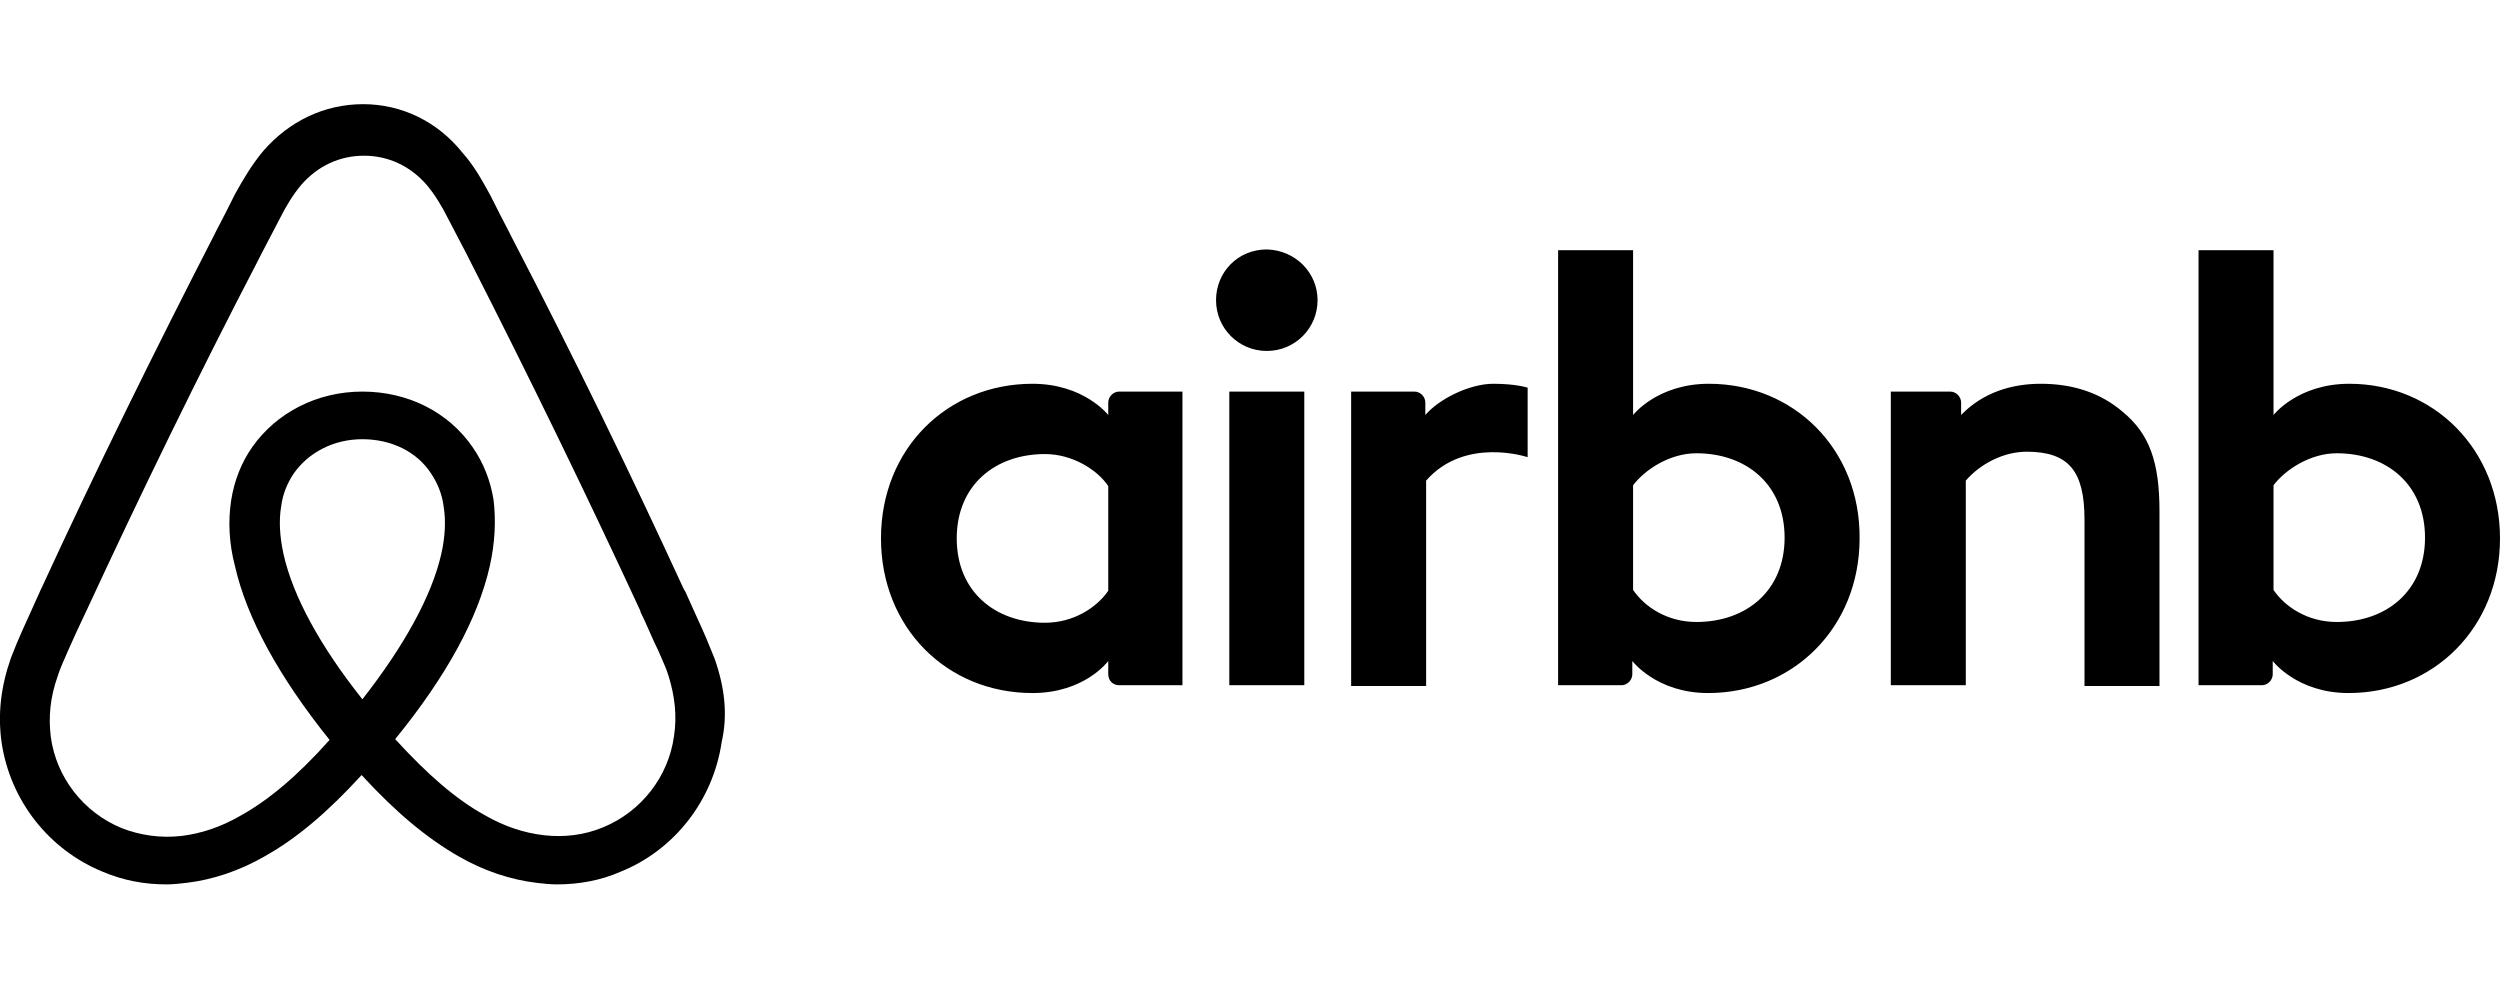 <svg width="120" height="48" viewBox="0 0 120 48" fill="none" xmlns="http://www.w3.org/2000/svg">
<rect width="120" height="48" fill="white"/>
<g clip-path="url(#clip0_6729_1673)">
<path d="M63.243 14.41C63.243 15.759 62.156 16.846 60.806 16.846C59.457 16.846 58.37 15.759 58.37 14.41C58.37 13.06 59.419 11.973 60.806 11.973C62.193 12.01 63.243 13.098 63.243 14.41ZM53.196 19.32C53.196 19.546 53.196 19.92 53.196 19.92C53.196 19.92 52.034 18.421 49.56 18.421C45.474 18.421 42.287 21.532 42.287 25.843C42.287 30.117 45.436 33.266 49.56 33.266C52.071 33.266 53.196 31.729 53.196 31.729V32.366C53.196 32.666 53.421 32.891 53.721 32.891H56.758V18.796C56.758 18.796 53.983 18.796 53.721 18.796C53.421 18.796 53.196 19.058 53.196 19.32ZM53.196 28.355C52.634 29.18 51.509 29.892 50.16 29.892C47.76 29.892 45.923 28.393 45.923 25.843C45.923 23.294 47.76 21.795 50.16 21.795C51.472 21.795 52.671 22.544 53.196 23.332V28.355ZM59.007 18.796H62.606V32.891H59.007V18.796ZM112.765 18.421C110.291 18.421 109.129 19.92 109.129 19.92V12.01H105.53V32.891C105.53 32.891 108.304 32.891 108.566 32.891C108.866 32.891 109.091 32.629 109.091 32.366V31.729C109.091 31.729 110.253 33.266 112.727 33.266C116.814 33.266 120 30.117 120 25.843C120 21.57 116.814 18.421 112.765 18.421ZM112.165 29.855C110.778 29.855 109.691 29.142 109.129 28.318V23.294C109.691 22.544 110.891 21.757 112.165 21.757C114.564 21.757 116.401 23.257 116.401 25.806C116.401 28.355 114.564 29.855 112.165 29.855ZM103.655 24.531V32.929H100.056V24.944C100.056 22.619 99.307 21.682 97.282 21.682C96.195 21.682 95.07 22.245 94.358 23.069V32.891H90.759V18.796H93.608C93.908 18.796 94.133 19.058 94.133 19.32V19.92C95.183 18.833 96.57 18.421 97.957 18.421C99.532 18.421 100.844 18.871 101.893 19.77C103.168 20.82 103.655 22.17 103.655 24.531ZM82.025 18.421C79.55 18.421 78.388 19.92 78.388 19.92V12.01H74.789V32.891C74.789 32.891 77.564 32.891 77.826 32.891C78.126 32.891 78.351 32.629 78.351 32.366V31.729C78.351 31.729 79.513 33.266 81.987 33.266C86.073 33.266 89.26 30.117 89.26 25.843C89.297 21.57 86.111 18.421 82.025 18.421ZM81.425 29.855C80.038 29.855 78.951 29.142 78.388 28.318V23.294C78.951 22.544 80.15 21.757 81.425 21.757C83.824 21.757 85.661 23.257 85.661 25.806C85.661 28.355 83.824 29.855 81.425 29.855ZM71.678 18.421C72.765 18.421 73.327 18.608 73.327 18.608V21.945C73.327 21.945 70.328 20.933 68.454 23.069V32.929H64.855V18.796C64.855 18.796 67.629 18.796 67.891 18.796C68.191 18.796 68.416 19.058 68.416 19.32V19.92C69.091 19.133 70.553 18.421 71.678 18.421ZM34.302 31.617C34.114 31.167 33.927 30.68 33.74 30.267C33.44 29.592 33.14 28.955 32.877 28.355L32.84 28.318C30.253 22.695 27.479 16.996 24.555 11.373L24.443 11.148C24.143 10.586 23.843 9.986 23.543 9.386C23.168 8.711 22.793 7.999 22.193 7.324C20.994 5.825 19.269 5 17.432 5C15.558 5 13.871 5.825 12.634 7.249C12.071 7.924 11.659 8.636 11.284 9.311C10.984 9.911 10.684 10.511 10.384 11.073L10.272 11.298C7.385 16.921 4.574 22.619 1.987 28.243L1.95 28.318C1.687 28.918 1.387 29.555 1.087 30.23C0.9 30.642 0.712 31.092 0.525 31.579C0.038 32.966 -0.112 34.278 0.075 35.628C0.488 38.44 2.362 40.801 4.949 41.851C5.923 42.263 6.936 42.451 7.985 42.451C8.285 42.451 8.66 42.413 8.96 42.376C10.197 42.226 11.472 41.813 12.709 41.101C14.246 40.239 15.708 39.002 17.357 37.202C19.007 39.002 20.506 40.239 22.006 41.101C23.243 41.813 24.517 42.226 25.755 42.376C26.055 42.413 26.429 42.451 26.729 42.451C27.779 42.451 28.829 42.263 29.766 41.851C32.39 40.801 34.227 38.402 34.639 35.628C34.939 34.316 34.789 33.004 34.302 31.617ZM17.395 33.566C15.37 31.017 14.058 28.618 13.608 26.593C13.421 25.731 13.383 24.981 13.496 24.306C13.571 23.707 13.796 23.182 14.096 22.732C14.808 21.72 16.008 21.082 17.395 21.082C18.782 21.082 20.019 21.682 20.694 22.732C20.994 23.182 21.219 23.707 21.294 24.306C21.406 24.981 21.369 25.768 21.181 26.593C20.731 28.58 19.419 30.979 17.395 33.566ZM32.353 35.328C32.09 37.277 30.778 38.964 28.941 39.714C28.041 40.089 27.067 40.202 26.092 40.089C25.155 39.977 24.218 39.677 23.243 39.114C21.893 38.365 20.544 37.202 18.969 35.478C21.444 32.441 22.943 29.667 23.505 27.193C23.768 26.031 23.805 24.981 23.693 24.007C23.543 23.069 23.205 22.207 22.681 21.457C21.518 19.77 19.569 18.796 17.395 18.796C15.22 18.796 13.271 19.808 12.109 21.457C11.584 22.207 11.247 23.069 11.097 24.007C10.947 24.981 10.984 26.068 11.284 27.193C11.847 29.667 13.383 32.479 15.82 35.516C14.283 37.24 12.896 38.402 11.547 39.152C10.572 39.714 9.635 40.014 8.697 40.127C7.685 40.239 6.711 40.089 5.848 39.752C4.011 39.002 2.699 37.315 2.437 35.365C2.324 34.428 2.399 33.491 2.774 32.441C2.887 32.066 3.074 31.692 3.262 31.242C3.524 30.642 3.824 30.005 4.124 29.367L4.161 29.292C6.748 23.707 9.522 18.008 12.409 12.46L12.521 12.235C12.821 11.673 13.121 11.073 13.421 10.511C13.721 9.911 14.058 9.349 14.471 8.861C15.258 7.962 16.308 7.474 17.47 7.474C18.632 7.474 19.681 7.962 20.469 8.861C20.881 9.349 21.219 9.911 21.518 10.511C21.818 11.073 22.118 11.673 22.418 12.235L22.531 12.46C25.38 18.046 28.154 23.744 30.741 29.33V29.367C31.041 29.967 31.303 30.642 31.603 31.242C31.79 31.692 31.978 32.066 32.09 32.441C32.39 33.416 32.502 34.353 32.353 35.328Z" fill="black"/>
</g>
<defs>
<clipPath id="clip0_6729_1673">
<rect width="120" height="37.451" fill="white" transform="translate(0 5)"/>
</clipPath>
</defs>
</svg>
